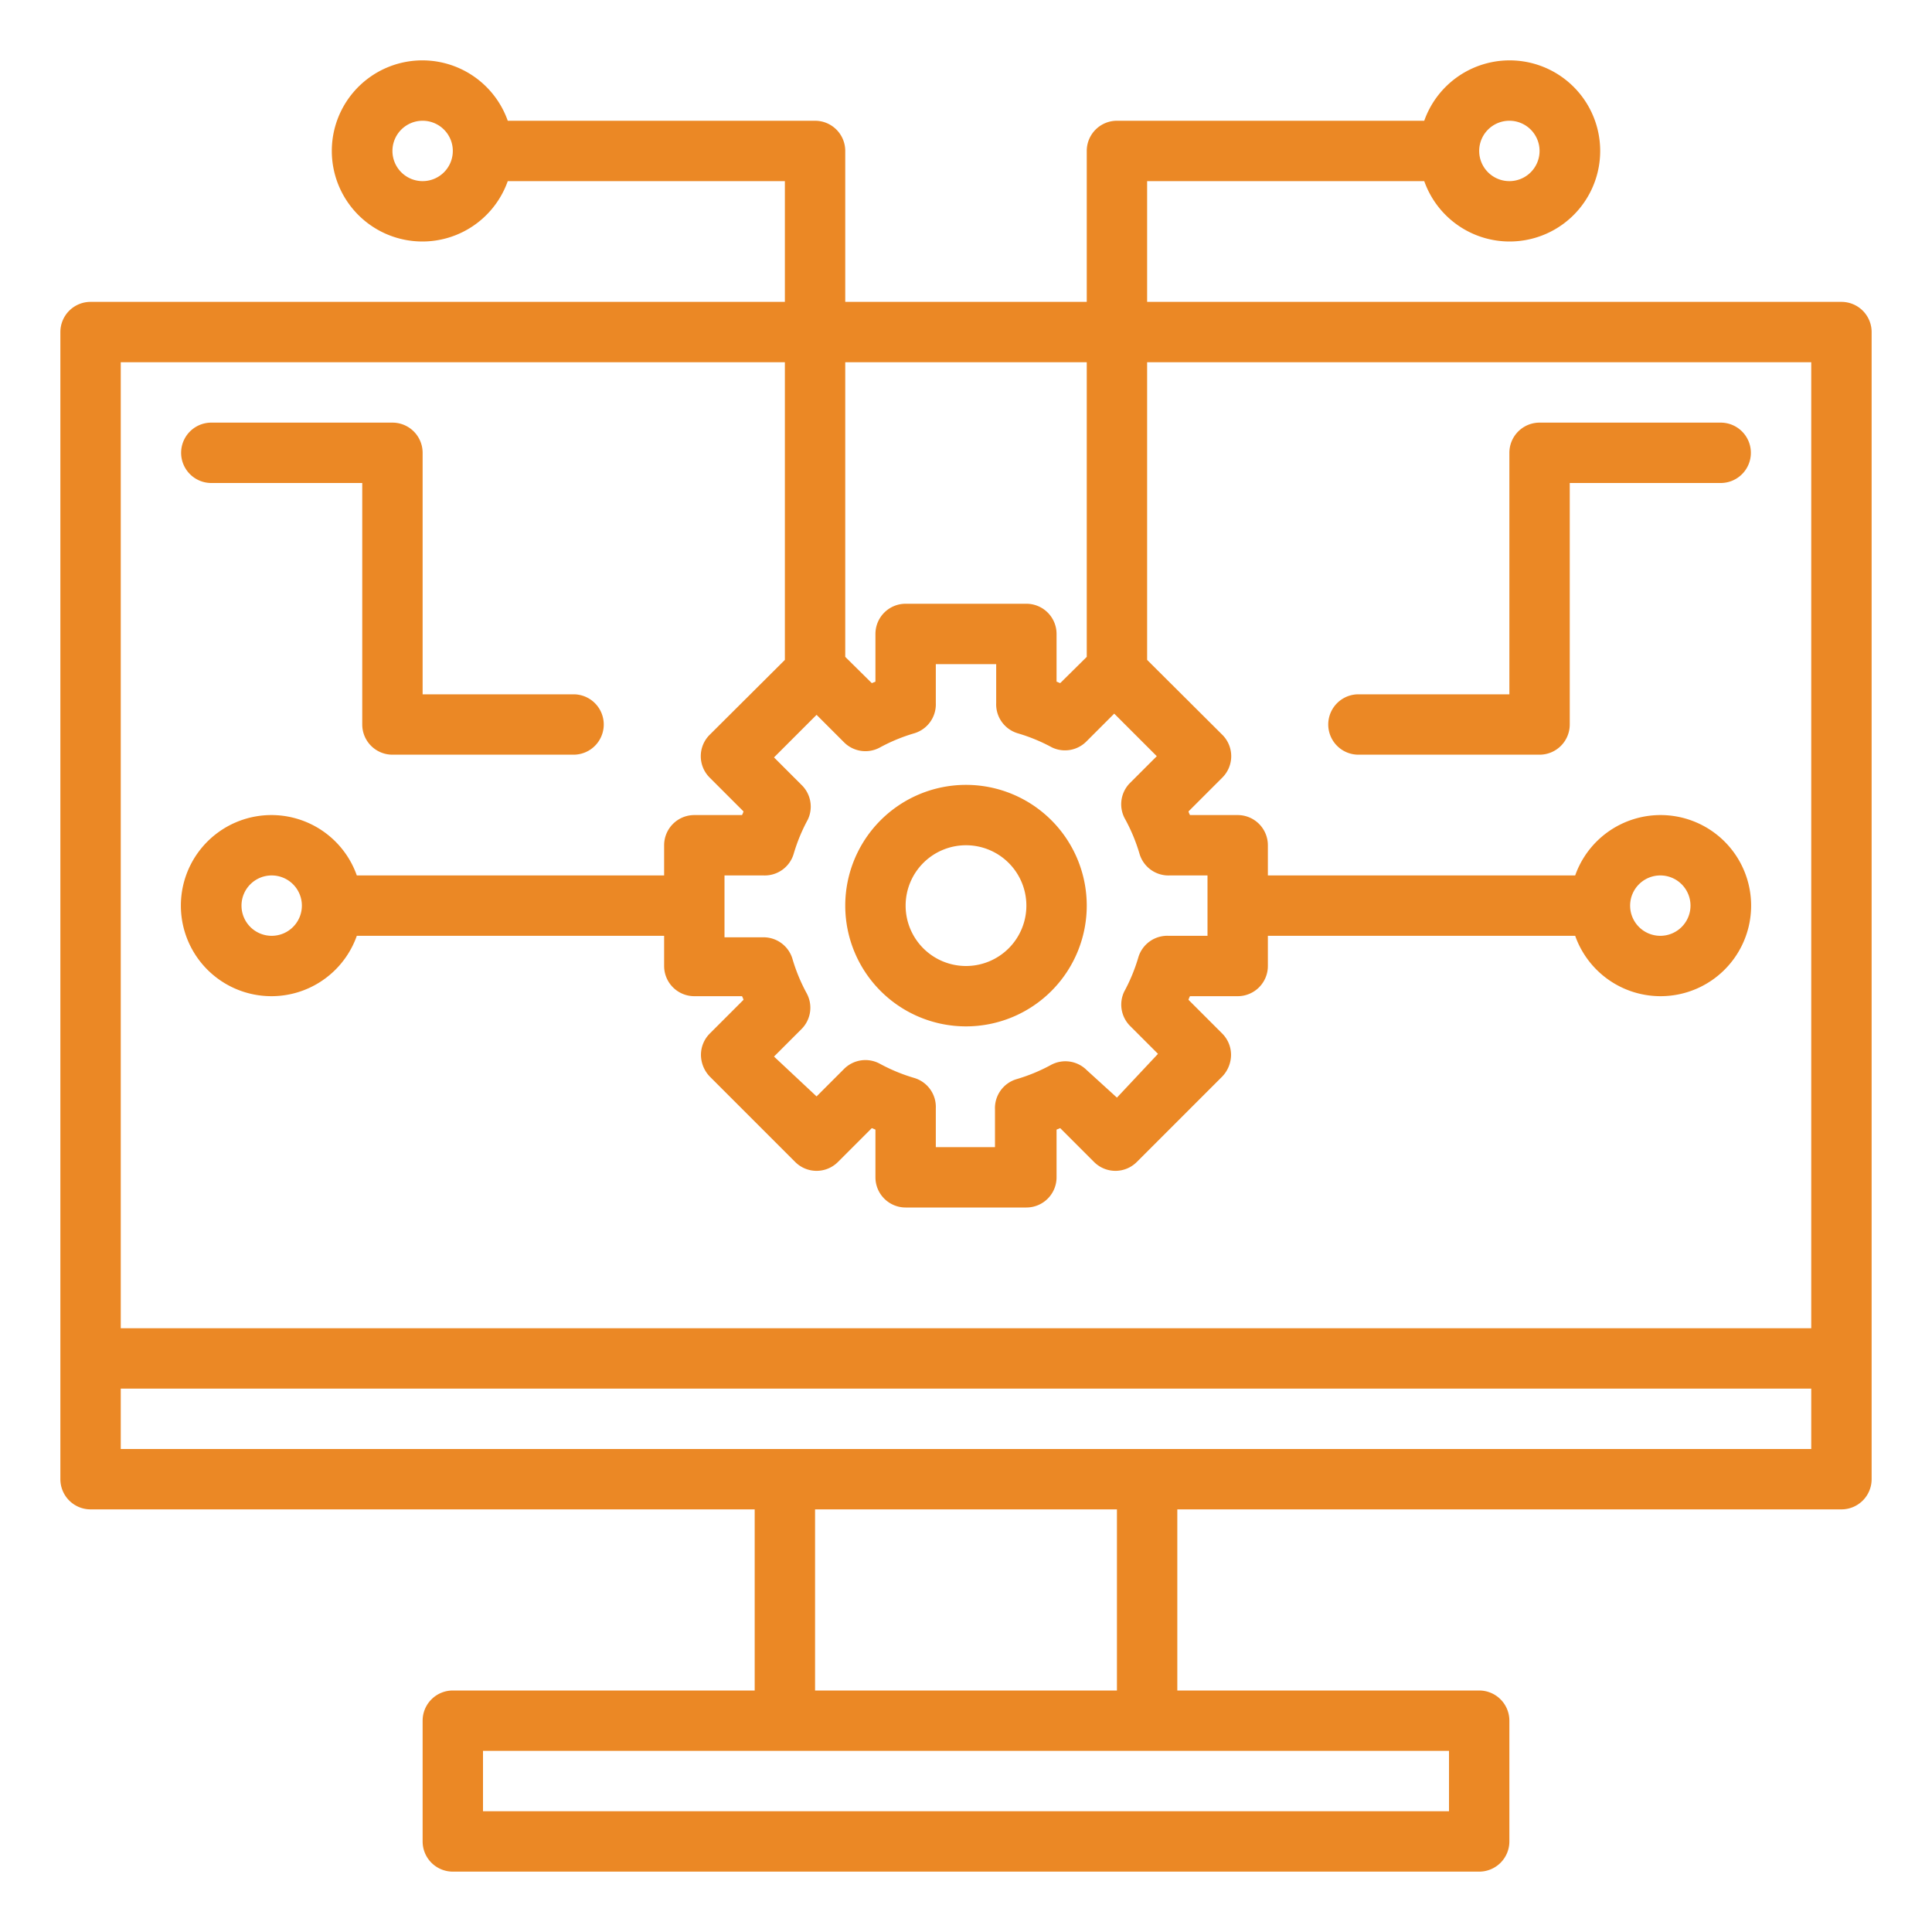 <?xml version="1.0" encoding="UTF-8"?>
<svg xmlns="http://www.w3.org/2000/svg" id="Layer_1" data-name="Layer 1" viewBox="0 0 64 64" width="512" height="512"><path fill="#EB8825" d="M61,10H38V6h9.18a3,3,0,1,0,0-2H37a1,1,0,0,0-1,1v5H28V5a1,1,0,0,0-1-1H16.82a3,3,0,1,0,0,2H26v4H3a1,1,0,0,0-1,1V49a1,1,0,0,0,1,1H25v6H15a1,1,0,0,0-1,1v4a1,1,0,0,0,1,1H49a1,1,0,0,0,1-1V57a1,1,0,0,0-1-1H39V50H61a1,1,0,0,0,1-1V11A1,1,0,0,0,61,10ZM50,4a1,1,0,1,1-1,1A1,1,0,0,1,50,4ZM14,6a1,1,0,1,1,1-1A1,1,0,0,1,14,6Zm22,6v9.76l-.88.87L35,22.58V21a1,1,0,0,0-1-1H30a1,1,0,0,0-1,1v1.58l-.12.05L28,21.76V12Zm1.28,15.15a5.8,5.8,0,0,1,.47,1.14,1,1,0,0,0,1,.71H40v2H38.71a1,1,0,0,0-1,.71,5.8,5.8,0,0,1-.47,1.14A1,1,0,0,0,37.45,34l.91.91L37,36.36,36,35.45a1,1,0,0,0-1.19-.17,5.8,5.8,0,0,1-1.14.47,1,1,0,0,0-.71,1V38H31V36.71a1,1,0,0,0-.71-1,5.8,5.8,0,0,1-1.14-.47,1,1,0,0,0-1.19.17l-.91.91L25.64,35l.91-.91a1,1,0,0,0,.17-1.19,5.8,5.8,0,0,1-.47-1.14,1,1,0,0,0-1-.71H24V29h1.29a1,1,0,0,0,1-.71,5.8,5.8,0,0,1,.47-1.14A1,1,0,0,0,26.55,26l-.91-.91,1.41-1.41.91.91a1,1,0,0,0,1.19.17,5.8,5.8,0,0,1,1.14-.47,1,1,0,0,0,.71-1V22h2v1.29a1,1,0,0,0,.71,1,5.8,5.8,0,0,1,1.14.47A1,1,0,0,0,36,24.55l.91-.91,1.41,1.41-.91.91A1,1,0,0,0,37.28,27.15ZM26,12v9.86l-2.49,2.48a1,1,0,0,0,0,1.42l1.12,1.12a.61.61,0,0,1-.05.12H23a1,1,0,0,0-1,1v1H11.82a3,3,0,1,0,0,2H22v1a1,1,0,0,0,1,1h1.58a.61.61,0,0,1,.05.12l-1.12,1.12a1,1,0,0,0-.29.71,1.05,1.05,0,0,0,.29.71l2.83,2.83a1,1,0,0,0,1.42,0l1.12-1.12.12.05V39a1,1,0,0,0,1,1h4a1,1,0,0,0,1-1V37.42l.12-.05,1.12,1.12a1,1,0,0,0,1.42,0l2.83-2.83a1.05,1.05,0,0,0,.29-.71,1,1,0,0,0-.29-.71l-1.12-1.12a.61.61,0,0,1,.05-.12H41a1,1,0,0,0,1-1V31H52.18a3,3,0,1,0,0-2H42V28a1,1,0,0,0-1-1H39.42a.61.61,0,0,1-.05-.12l1.12-1.12a1,1,0,0,0,0-1.42L38,21.86V12H60V44H4V12ZM10,30a1,1,0,1,1-1-1A1,1,0,0,1,10,30Zm44,0a1,1,0,1,1,1,1A1,1,0,0,1,54,30ZM48,60H16V58H48ZM37,56H27V50H37ZM4,48V46H60v2Z"/><path fill="#EB8825" d="M32,26a4,4,0,1,0,4,4A4,4,0,0,0,32,26Zm0,6a2,2,0,1,1,2-2A2,2,0,0,1,32,32Z"/><path fill="#EB8825" d="M7,16h5v8a1,1,0,0,0,1,1h6a1,1,0,0,0,0-2H14V15a1,1,0,0,0-1-1H7a1,1,0,0,0,0,2Z"/><path fill="#EB8825" d="M57,14H51a1,1,0,0,0-1,1v8H45a1,1,0,0,0,0,2h6a1,1,0,0,0,1-1V16h5a1,1,0,0,0,0-2Z"/></svg>
